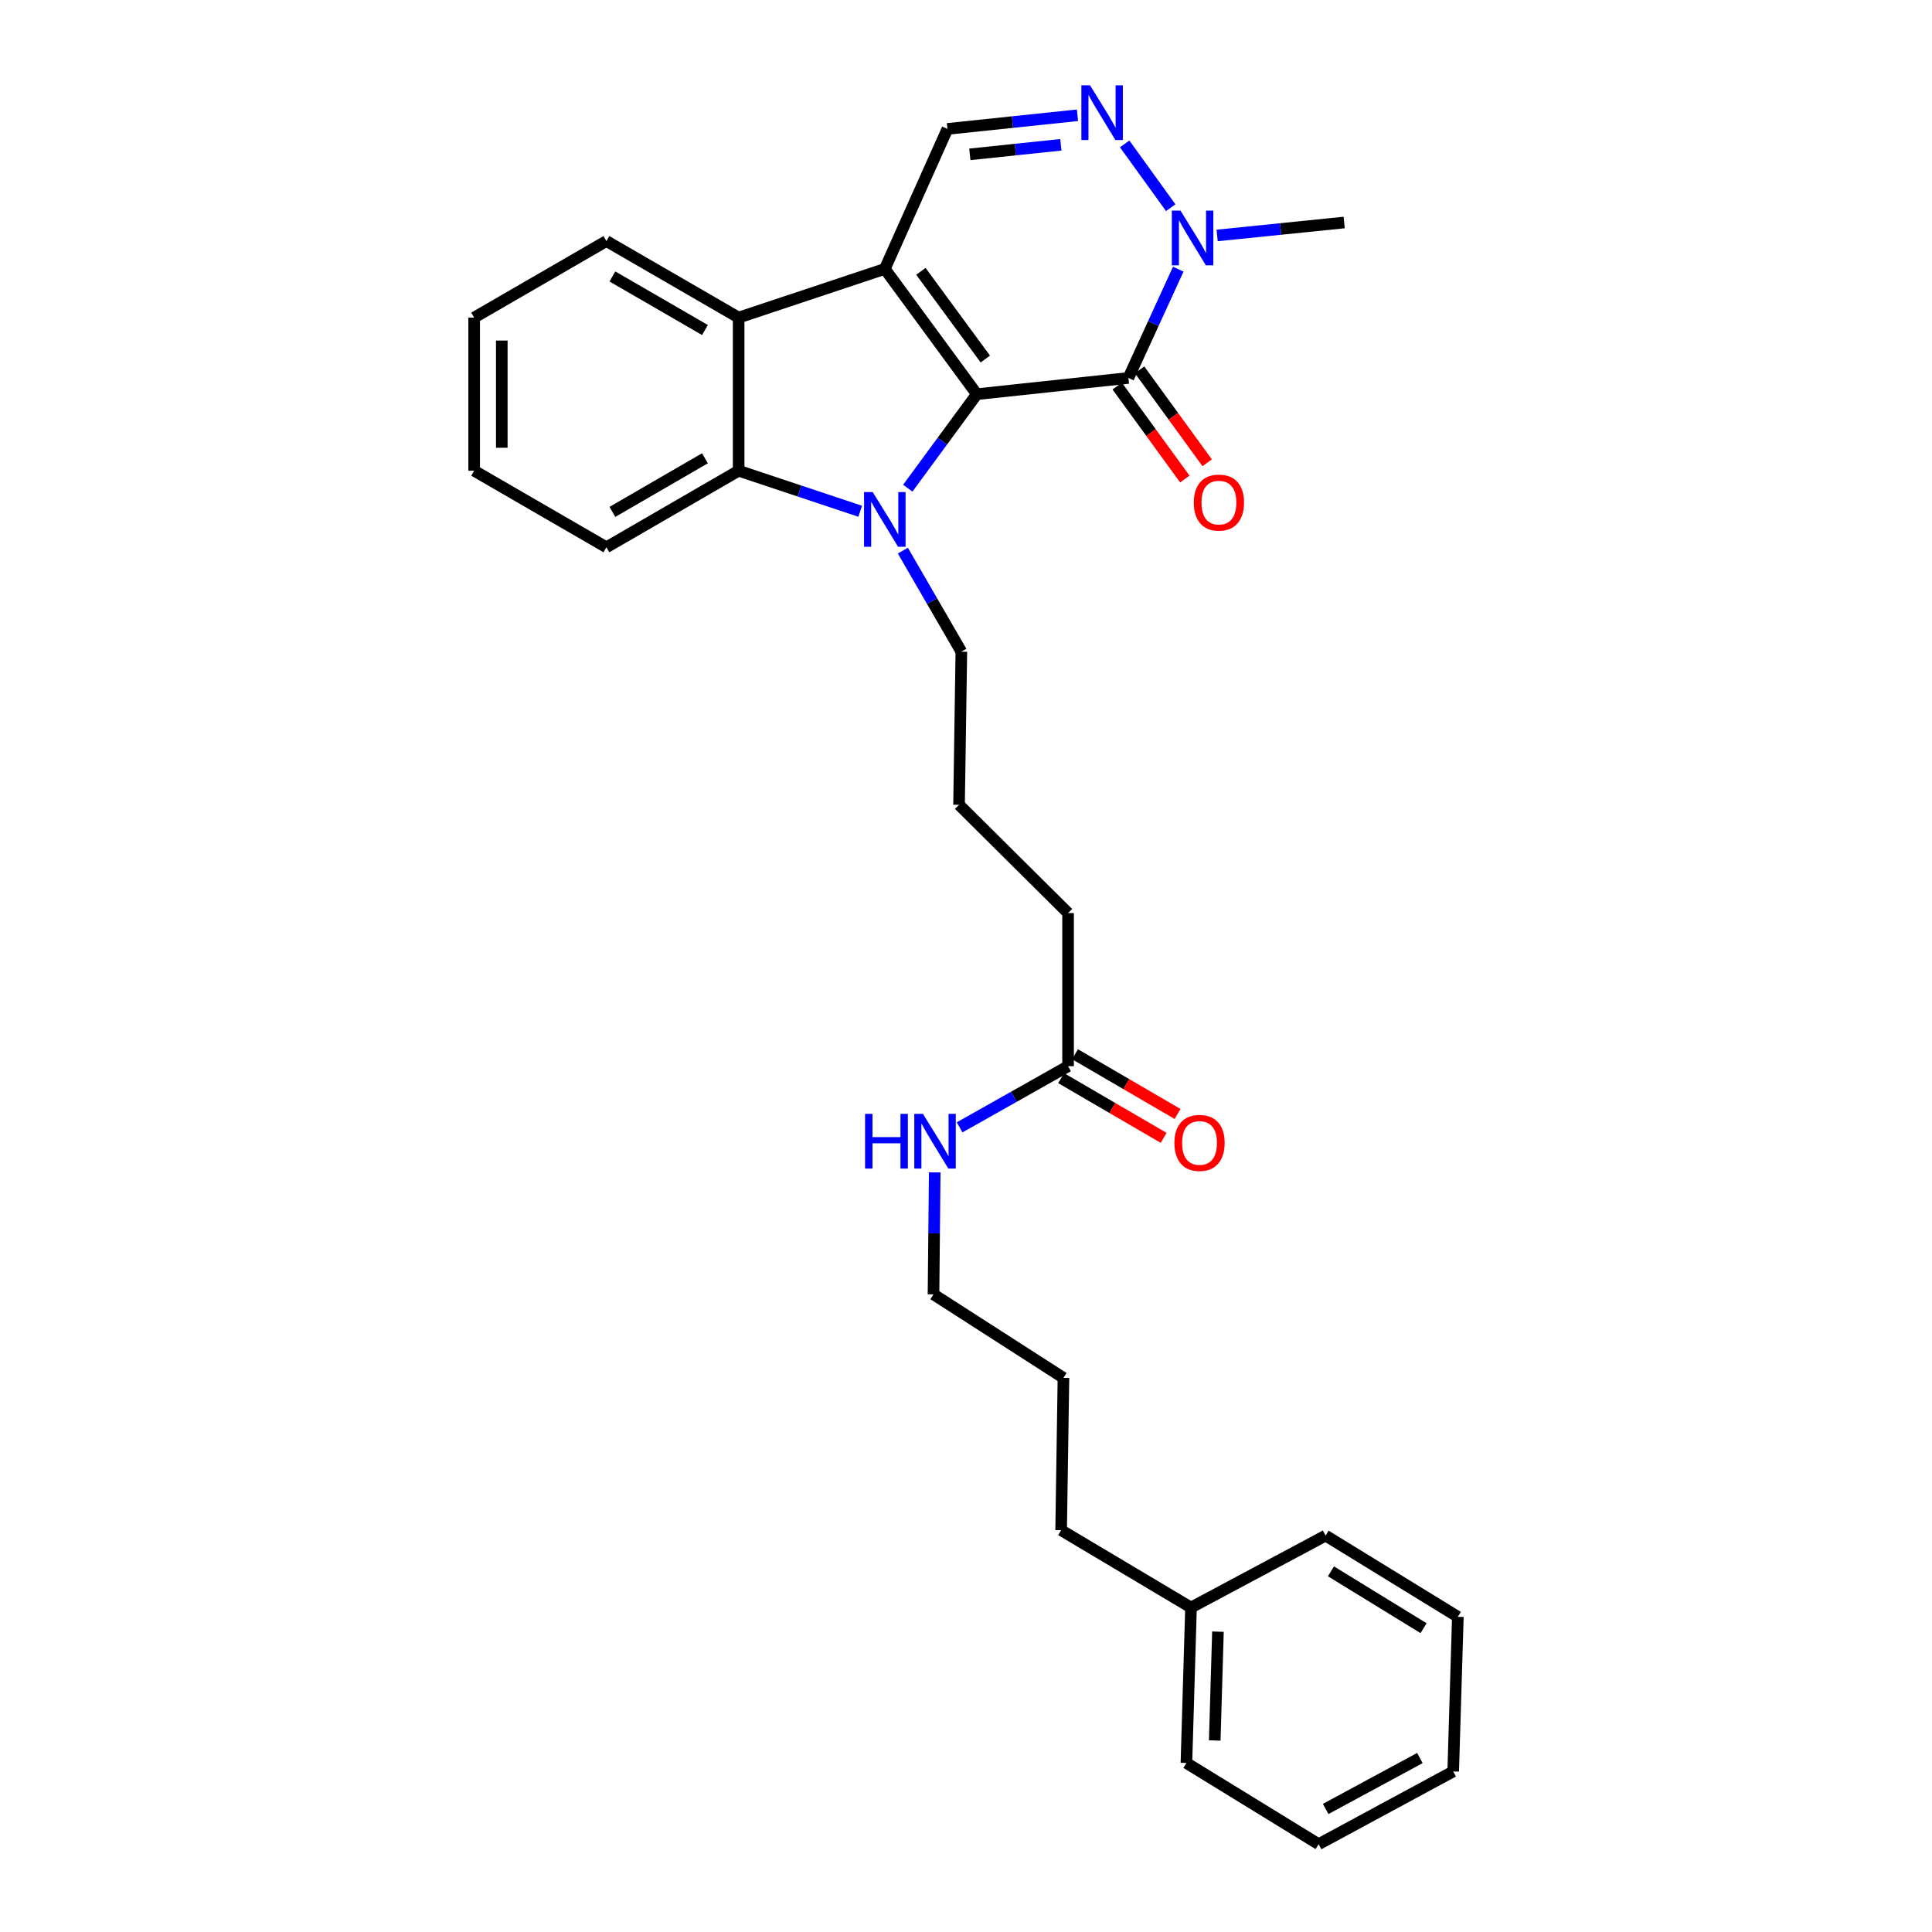 <?xml version='1.0' encoding='iso-8859-1'?>
<svg version='1.1' baseProfile='full'
              xmlns='http://www.w3.org/2000/svg'
                      xmlns:rdkit='http://www.rdkit.org/xml'
                      xmlns:xlink='http://www.w3.org/1999/xlink'
                  xml:space='preserve'
width='1000px' height='1000px' viewBox='0 0 1000 1000'>
<!-- END OF HEADER -->
<rect style='opacity:1.0;fill:#FFFFFF;stroke:none' width='1000' height='1000' x='0' y='0'> </rect>
<path class='bond-0' d='M 505.611,204.031 L 457.978,139.182' style='fill:none;fill-rule:evenodd;stroke:#000000;stroke-width:6px;stroke-linecap:butt;stroke-linejoin:miter;stroke-opacity:1' />
<path class='bond-0' d='M 509.997,185.834 L 476.653,140.44' style='fill:none;fill-rule:evenodd;stroke:#000000;stroke-width:6px;stroke-linecap:butt;stroke-linejoin:miter;stroke-opacity:1' />
<path class='bond-1' d='M 505.611,204.031 L 487.735,228.362' style='fill:none;fill-rule:evenodd;stroke:#000000;stroke-width:6px;stroke-linecap:butt;stroke-linejoin:miter;stroke-opacity:1' />
<path class='bond-1' d='M 487.735,228.362 L 469.859,252.693' style='fill:none;fill-rule:evenodd;stroke:#0000FF;stroke-width:6px;stroke-linecap:butt;stroke-linejoin:miter;stroke-opacity:1' />
<path class='bond-2' d='M 505.611,204.031 L 584.06,195.63' style='fill:none;fill-rule:evenodd;stroke:#000000;stroke-width:6px;stroke-linecap:butt;stroke-linejoin:miter;stroke-opacity:1' />
<path class='bond-3' d='M 457.978,139.182 L 382.319,164.385' style='fill:none;fill-rule:evenodd;stroke:#000000;stroke-width:6px;stroke-linecap:butt;stroke-linejoin:miter;stroke-opacity:1' />
<path class='bond-7' d='M 457.978,139.182 L 490.391,66.726' style='fill:none;fill-rule:evenodd;stroke:#000000;stroke-width:6px;stroke-linecap:butt;stroke-linejoin:miter;stroke-opacity:1' />
<path class='bond-4' d='M 445.244,264.619 L 413.782,254.132' style='fill:none;fill-rule:evenodd;stroke:#0000FF;stroke-width:6px;stroke-linecap:butt;stroke-linejoin:miter;stroke-opacity:1' />
<path class='bond-4' d='M 413.782,254.132 L 382.319,243.644' style='fill:none;fill-rule:evenodd;stroke:#000000;stroke-width:6px;stroke-linecap:butt;stroke-linejoin:miter;stroke-opacity:1' />
<path class='bond-11' d='M 467.317,285.001 L 482.454,311.157' style='fill:none;fill-rule:evenodd;stroke:#0000FF;stroke-width:6px;stroke-linecap:butt;stroke-linejoin:miter;stroke-opacity:1' />
<path class='bond-11' d='M 482.454,311.157 L 497.592,337.314' style='fill:none;fill-rule:evenodd;stroke:#000000;stroke-width:6px;stroke-linecap:butt;stroke-linejoin:miter;stroke-opacity:1' />
<path class='bond-6' d='M 584.06,195.63 L 596.966,167.474' style='fill:none;fill-rule:evenodd;stroke:#000000;stroke-width:6px;stroke-linecap:butt;stroke-linejoin:miter;stroke-opacity:1' />
<path class='bond-6' d='M 596.966,167.474 L 609.871,139.319' style='fill:none;fill-rule:evenodd;stroke:#0000FF;stroke-width:6px;stroke-linecap:butt;stroke-linejoin:miter;stroke-opacity:1' />
<path class='bond-8' d='M 578.274,199.836 L 595.767,223.895' style='fill:none;fill-rule:evenodd;stroke:#000000;stroke-width:6px;stroke-linecap:butt;stroke-linejoin:miter;stroke-opacity:1' />
<path class='bond-8' d='M 595.767,223.895 L 613.261,247.953' style='fill:none;fill-rule:evenodd;stroke:#FF0000;stroke-width:6px;stroke-linecap:butt;stroke-linejoin:miter;stroke-opacity:1' />
<path class='bond-8' d='M 589.846,191.423 L 607.339,215.481' style='fill:none;fill-rule:evenodd;stroke:#000000;stroke-width:6px;stroke-linecap:butt;stroke-linejoin:miter;stroke-opacity:1' />
<path class='bond-8' d='M 607.339,215.481 L 624.832,239.539' style='fill:none;fill-rule:evenodd;stroke:#FF0000;stroke-width:6px;stroke-linecap:butt;stroke-linejoin:miter;stroke-opacity:1' />
<path class='bond-15' d='M 382.319,164.385 L 313.878,124.772' style='fill:none;fill-rule:evenodd;stroke:#000000;stroke-width:6px;stroke-linecap:butt;stroke-linejoin:miter;stroke-opacity:1' />
<path class='bond-15' d='M 364.886,170.825 L 316.977,143.096' style='fill:none;fill-rule:evenodd;stroke:#000000;stroke-width:6px;stroke-linecap:butt;stroke-linejoin:miter;stroke-opacity:1' />
<path class='bond-29' d='M 382.319,164.385 L 382.319,243.644' style='fill:none;fill-rule:evenodd;stroke:#000000;stroke-width:6px;stroke-linecap:butt;stroke-linejoin:miter;stroke-opacity:1' />
<path class='bond-14' d='M 382.319,243.644 L 313.878,283.274' style='fill:none;fill-rule:evenodd;stroke:#000000;stroke-width:6px;stroke-linecap:butt;stroke-linejoin:miter;stroke-opacity:1' />
<path class='bond-14' d='M 364.884,237.208 L 316.975,264.949' style='fill:none;fill-rule:evenodd;stroke:#000000;stroke-width:6px;stroke-linecap:butt;stroke-linejoin:miter;stroke-opacity:1' />
<path class='bond-5' d='M 582.122,74.484 L 605.966,107.505' style='fill:none;fill-rule:evenodd;stroke:#0000FF;stroke-width:6px;stroke-linecap:butt;stroke-linejoin:miter;stroke-opacity:1' />
<path class='bond-30' d='M 557.7,59.663 L 524.045,63.194' style='fill:none;fill-rule:evenodd;stroke:#0000FF;stroke-width:6px;stroke-linecap:butt;stroke-linejoin:miter;stroke-opacity:1' />
<path class='bond-30' d='M 524.045,63.194 L 490.391,66.726' style='fill:none;fill-rule:evenodd;stroke:#000000;stroke-width:6px;stroke-linecap:butt;stroke-linejoin:miter;stroke-opacity:1' />
<path class='bond-30' d='M 549.097,74.951 L 525.538,77.423' style='fill:none;fill-rule:evenodd;stroke:#0000FF;stroke-width:6px;stroke-linecap:butt;stroke-linejoin:miter;stroke-opacity:1' />
<path class='bond-30' d='M 525.538,77.423 L 501.98,79.895' style='fill:none;fill-rule:evenodd;stroke:#000000;stroke-width:6px;stroke-linecap:butt;stroke-linejoin:miter;stroke-opacity:1' />
<path class='bond-13' d='M 629.987,121.871 L 662.863,118.52' style='fill:none;fill-rule:evenodd;stroke:#0000FF;stroke-width:6px;stroke-linecap:butt;stroke-linejoin:miter;stroke-opacity:1' />
<path class='bond-13' d='M 662.863,118.52 L 695.74,115.17' style='fill:none;fill-rule:evenodd;stroke:#000000;stroke-width:6px;stroke-linecap:butt;stroke-linejoin:miter;stroke-opacity:1' />
<path class='bond-9' d='M 552.832,551.859 L 552.832,472.6' style='fill:none;fill-rule:evenodd;stroke:#000000;stroke-width:6px;stroke-linecap:butt;stroke-linejoin:miter;stroke-opacity:1' />
<path class='bond-10' d='M 549.231,558.04 L 575.769,573.496' style='fill:none;fill-rule:evenodd;stroke:#000000;stroke-width:6px;stroke-linecap:butt;stroke-linejoin:miter;stroke-opacity:1' />
<path class='bond-10' d='M 575.769,573.496 L 602.307,588.952' style='fill:none;fill-rule:evenodd;stroke:#FF0000;stroke-width:6px;stroke-linecap:butt;stroke-linejoin:miter;stroke-opacity:1' />
<path class='bond-10' d='M 556.432,545.678 L 582.97,561.133' style='fill:none;fill-rule:evenodd;stroke:#000000;stroke-width:6px;stroke-linecap:butt;stroke-linejoin:miter;stroke-opacity:1' />
<path class='bond-10' d='M 582.97,561.133 L 609.507,576.589' style='fill:none;fill-rule:evenodd;stroke:#FF0000;stroke-width:6px;stroke-linecap:butt;stroke-linejoin:miter;stroke-opacity:1' />
<path class='bond-12' d='M 552.832,551.859 L 524.762,567.69' style='fill:none;fill-rule:evenodd;stroke:#000000;stroke-width:6px;stroke-linecap:butt;stroke-linejoin:miter;stroke-opacity:1' />
<path class='bond-12' d='M 524.762,567.69 L 496.693,583.522' style='fill:none;fill-rule:evenodd;stroke:#0000FF;stroke-width:6px;stroke-linecap:butt;stroke-linejoin:miter;stroke-opacity:1' />
<path class='bond-16' d='M 497.592,337.314 L 496.399,416.565' style='fill:none;fill-rule:evenodd;stroke:#000000;stroke-width:6px;stroke-linecap:butt;stroke-linejoin:miter;stroke-opacity:1' />
<path class='bond-19' d='M 483.815,606.835 L 483.498,638.394' style='fill:none;fill-rule:evenodd;stroke:#0000FF;stroke-width:6px;stroke-linecap:butt;stroke-linejoin:miter;stroke-opacity:1' />
<path class='bond-19' d='M 483.498,638.394 L 483.182,669.953' style='fill:none;fill-rule:evenodd;stroke:#000000;stroke-width:6px;stroke-linecap:butt;stroke-linejoin:miter;stroke-opacity:1' />
<path class='bond-24' d='M 313.878,283.274 L 245.42,243.644' style='fill:none;fill-rule:evenodd;stroke:#000000;stroke-width:6px;stroke-linecap:butt;stroke-linejoin:miter;stroke-opacity:1' />
<path class='bond-25' d='M 313.878,124.772 L 245.42,164.385' style='fill:none;fill-rule:evenodd;stroke:#000000;stroke-width:6px;stroke-linecap:butt;stroke-linejoin:miter;stroke-opacity:1' />
<path class='bond-18' d='M 496.399,416.565 L 552.832,472.6' style='fill:none;fill-rule:evenodd;stroke:#000000;stroke-width:6px;stroke-linecap:butt;stroke-linejoin:miter;stroke-opacity:1' />
<path class='bond-17' d='M 616.465,832.056 L 549.239,792.021' style='fill:none;fill-rule:evenodd;stroke:#000000;stroke-width:6px;stroke-linecap:butt;stroke-linejoin:miter;stroke-opacity:1' />
<path class='bond-21' d='M 616.465,832.056 L 614.088,912.515' style='fill:none;fill-rule:evenodd;stroke:#000000;stroke-width:6px;stroke-linecap:butt;stroke-linejoin:miter;stroke-opacity:1' />
<path class='bond-21' d='M 630.409,844.547 L 628.745,900.869' style='fill:none;fill-rule:evenodd;stroke:#000000;stroke-width:6px;stroke-linecap:butt;stroke-linejoin:miter;stroke-opacity:1' />
<path class='bond-22' d='M 616.465,832.056 L 686.122,794.819' style='fill:none;fill-rule:evenodd;stroke:#000000;stroke-width:6px;stroke-linecap:butt;stroke-linejoin:miter;stroke-opacity:1' />
<path class='bond-23' d='M 483.182,669.953 L 550.439,713.183' style='fill:none;fill-rule:evenodd;stroke:#000000;stroke-width:6px;stroke-linecap:butt;stroke-linejoin:miter;stroke-opacity:1' />
<path class='bond-20' d='M 549.239,792.021 L 550.439,713.183' style='fill:none;fill-rule:evenodd;stroke:#000000;stroke-width:6px;stroke-linecap:butt;stroke-linejoin:miter;stroke-opacity:1' />
<path class='bond-26' d='M 614.088,912.515 L 682.522,954.545' style='fill:none;fill-rule:evenodd;stroke:#000000;stroke-width:6px;stroke-linecap:butt;stroke-linejoin:miter;stroke-opacity:1' />
<path class='bond-27' d='M 686.122,794.819 L 754.58,836.857' style='fill:none;fill-rule:evenodd;stroke:#000000;stroke-width:6px;stroke-linecap:butt;stroke-linejoin:miter;stroke-opacity:1' />
<path class='bond-27' d='M 688.905,813.316 L 736.825,842.743' style='fill:none;fill-rule:evenodd;stroke:#000000;stroke-width:6px;stroke-linecap:butt;stroke-linejoin:miter;stroke-opacity:1' />
<path class='bond-31' d='M 245.42,243.644 L 245.42,164.385' style='fill:none;fill-rule:evenodd;stroke:#000000;stroke-width:6px;stroke-linecap:butt;stroke-linejoin:miter;stroke-opacity:1' />
<path class='bond-31' d='M 259.727,231.756 L 259.727,176.274' style='fill:none;fill-rule:evenodd;stroke:#000000;stroke-width:6px;stroke-linecap:butt;stroke-linejoin:miter;stroke-opacity:1' />
<path class='bond-32' d='M 682.522,954.545 L 752.172,916.903' style='fill:none;fill-rule:evenodd;stroke:#000000;stroke-width:6px;stroke-linecap:butt;stroke-linejoin:miter;stroke-opacity:1' />
<path class='bond-32' d='M 686.167,936.313 L 734.922,909.963' style='fill:none;fill-rule:evenodd;stroke:#000000;stroke-width:6px;stroke-linecap:butt;stroke-linejoin:miter;stroke-opacity:1' />
<path class='bond-28' d='M 754.58,836.857 L 752.172,916.903' style='fill:none;fill-rule:evenodd;stroke:#000000;stroke-width:6px;stroke-linecap:butt;stroke-linejoin:miter;stroke-opacity:1' />
<path  class='atom-2' d='M 451.718 254.704
L 460.998 269.704
Q 461.918 271.184, 463.398 273.864
Q 464.878 276.544, 464.958 276.704
L 464.958 254.704
L 468.718 254.704
L 468.718 283.024
L 464.838 283.024
L 454.878 266.624
Q 453.718 264.704, 452.478 262.504
Q 451.278 260.304, 450.918 259.624
L 450.918 283.024
L 447.238 283.024
L 447.238 254.704
L 451.718 254.704
' fill='#0000FF'/>
<path  class='atom-6' d='M 564.193 44.165
L 573.473 59.165
Q 574.393 60.645, 575.873 63.325
Q 577.353 66.005, 577.433 66.165
L 577.433 44.165
L 581.193 44.165
L 581.193 72.485
L 577.313 72.485
L 567.353 56.085
Q 566.193 54.165, 564.953 51.965
Q 563.753 49.765, 563.393 49.085
L 563.393 72.485
L 559.713 72.485
L 559.713 44.165
L 564.193 44.165
' fill='#0000FF'/>
<path  class='atom-7' d='M 611.015 109.006
L 620.295 124.006
Q 621.215 125.486, 622.695 128.166
Q 624.175 130.846, 624.255 131.006
L 624.255 109.006
L 628.015 109.006
L 628.015 137.326
L 624.135 137.326
L 614.175 120.926
Q 613.015 119.006, 611.775 116.806
Q 610.575 114.606, 610.215 113.926
L 610.215 137.326
L 606.535 137.326
L 606.535 109.006
L 611.015 109.006
' fill='#0000FF'/>
<path  class='atom-9' d='M 617.907 260.137
Q 617.907 253.337, 621.267 249.537
Q 624.627 245.737, 630.907 245.737
Q 637.187 245.737, 640.547 249.537
Q 643.907 253.337, 643.907 260.137
Q 643.907 267.017, 640.507 270.937
Q 637.107 274.817, 630.907 274.817
Q 624.667 274.817, 621.267 270.937
Q 617.907 267.057, 617.907 260.137
M 630.907 271.617
Q 635.227 271.617, 637.547 268.737
Q 639.907 265.817, 639.907 260.137
Q 639.907 254.577, 637.547 251.777
Q 635.227 248.937, 630.907 248.937
Q 626.587 248.937, 624.227 251.737
Q 621.907 254.537, 621.907 260.137
Q 621.907 265.857, 624.227 268.737
Q 626.587 271.617, 630.907 271.617
' fill='#FF0000'/>
<path  class='atom-11' d='M 607.876 591.569
Q 607.876 584.769, 611.236 580.969
Q 614.596 577.169, 620.876 577.169
Q 627.156 577.169, 630.516 580.969
Q 633.876 584.769, 633.876 591.569
Q 633.876 598.449, 630.476 602.369
Q 627.076 606.249, 620.876 606.249
Q 614.636 606.249, 611.236 602.369
Q 607.876 598.489, 607.876 591.569
M 620.876 603.049
Q 625.196 603.049, 627.516 600.169
Q 629.876 597.249, 629.876 591.569
Q 629.876 586.009, 627.516 583.209
Q 625.196 580.369, 620.876 580.369
Q 616.556 580.369, 614.196 583.169
Q 611.876 585.969, 611.876 591.569
Q 611.876 597.289, 614.196 600.169
Q 616.556 603.049, 620.876 603.049
' fill='#FF0000'/>
<path  class='atom-13' d='M 447.756 576.534
L 451.596 576.534
L 451.596 588.574
L 466.076 588.574
L 466.076 576.534
L 469.916 576.534
L 469.916 604.854
L 466.076 604.854
L 466.076 591.774
L 451.596 591.774
L 451.596 604.854
L 447.756 604.854
L 447.756 576.534
' fill='#0000FF'/>
<path  class='atom-13' d='M 477.716 576.534
L 486.996 591.534
Q 487.916 593.014, 489.396 595.694
Q 490.876 598.374, 490.956 598.534
L 490.956 576.534
L 494.716 576.534
L 494.716 604.854
L 490.836 604.854
L 480.876 588.454
Q 479.716 586.534, 478.476 584.334
Q 477.276 582.134, 476.916 581.454
L 476.916 604.854
L 473.236 604.854
L 473.236 576.534
L 477.716 576.534
' fill='#0000FF'/>
</svg>
